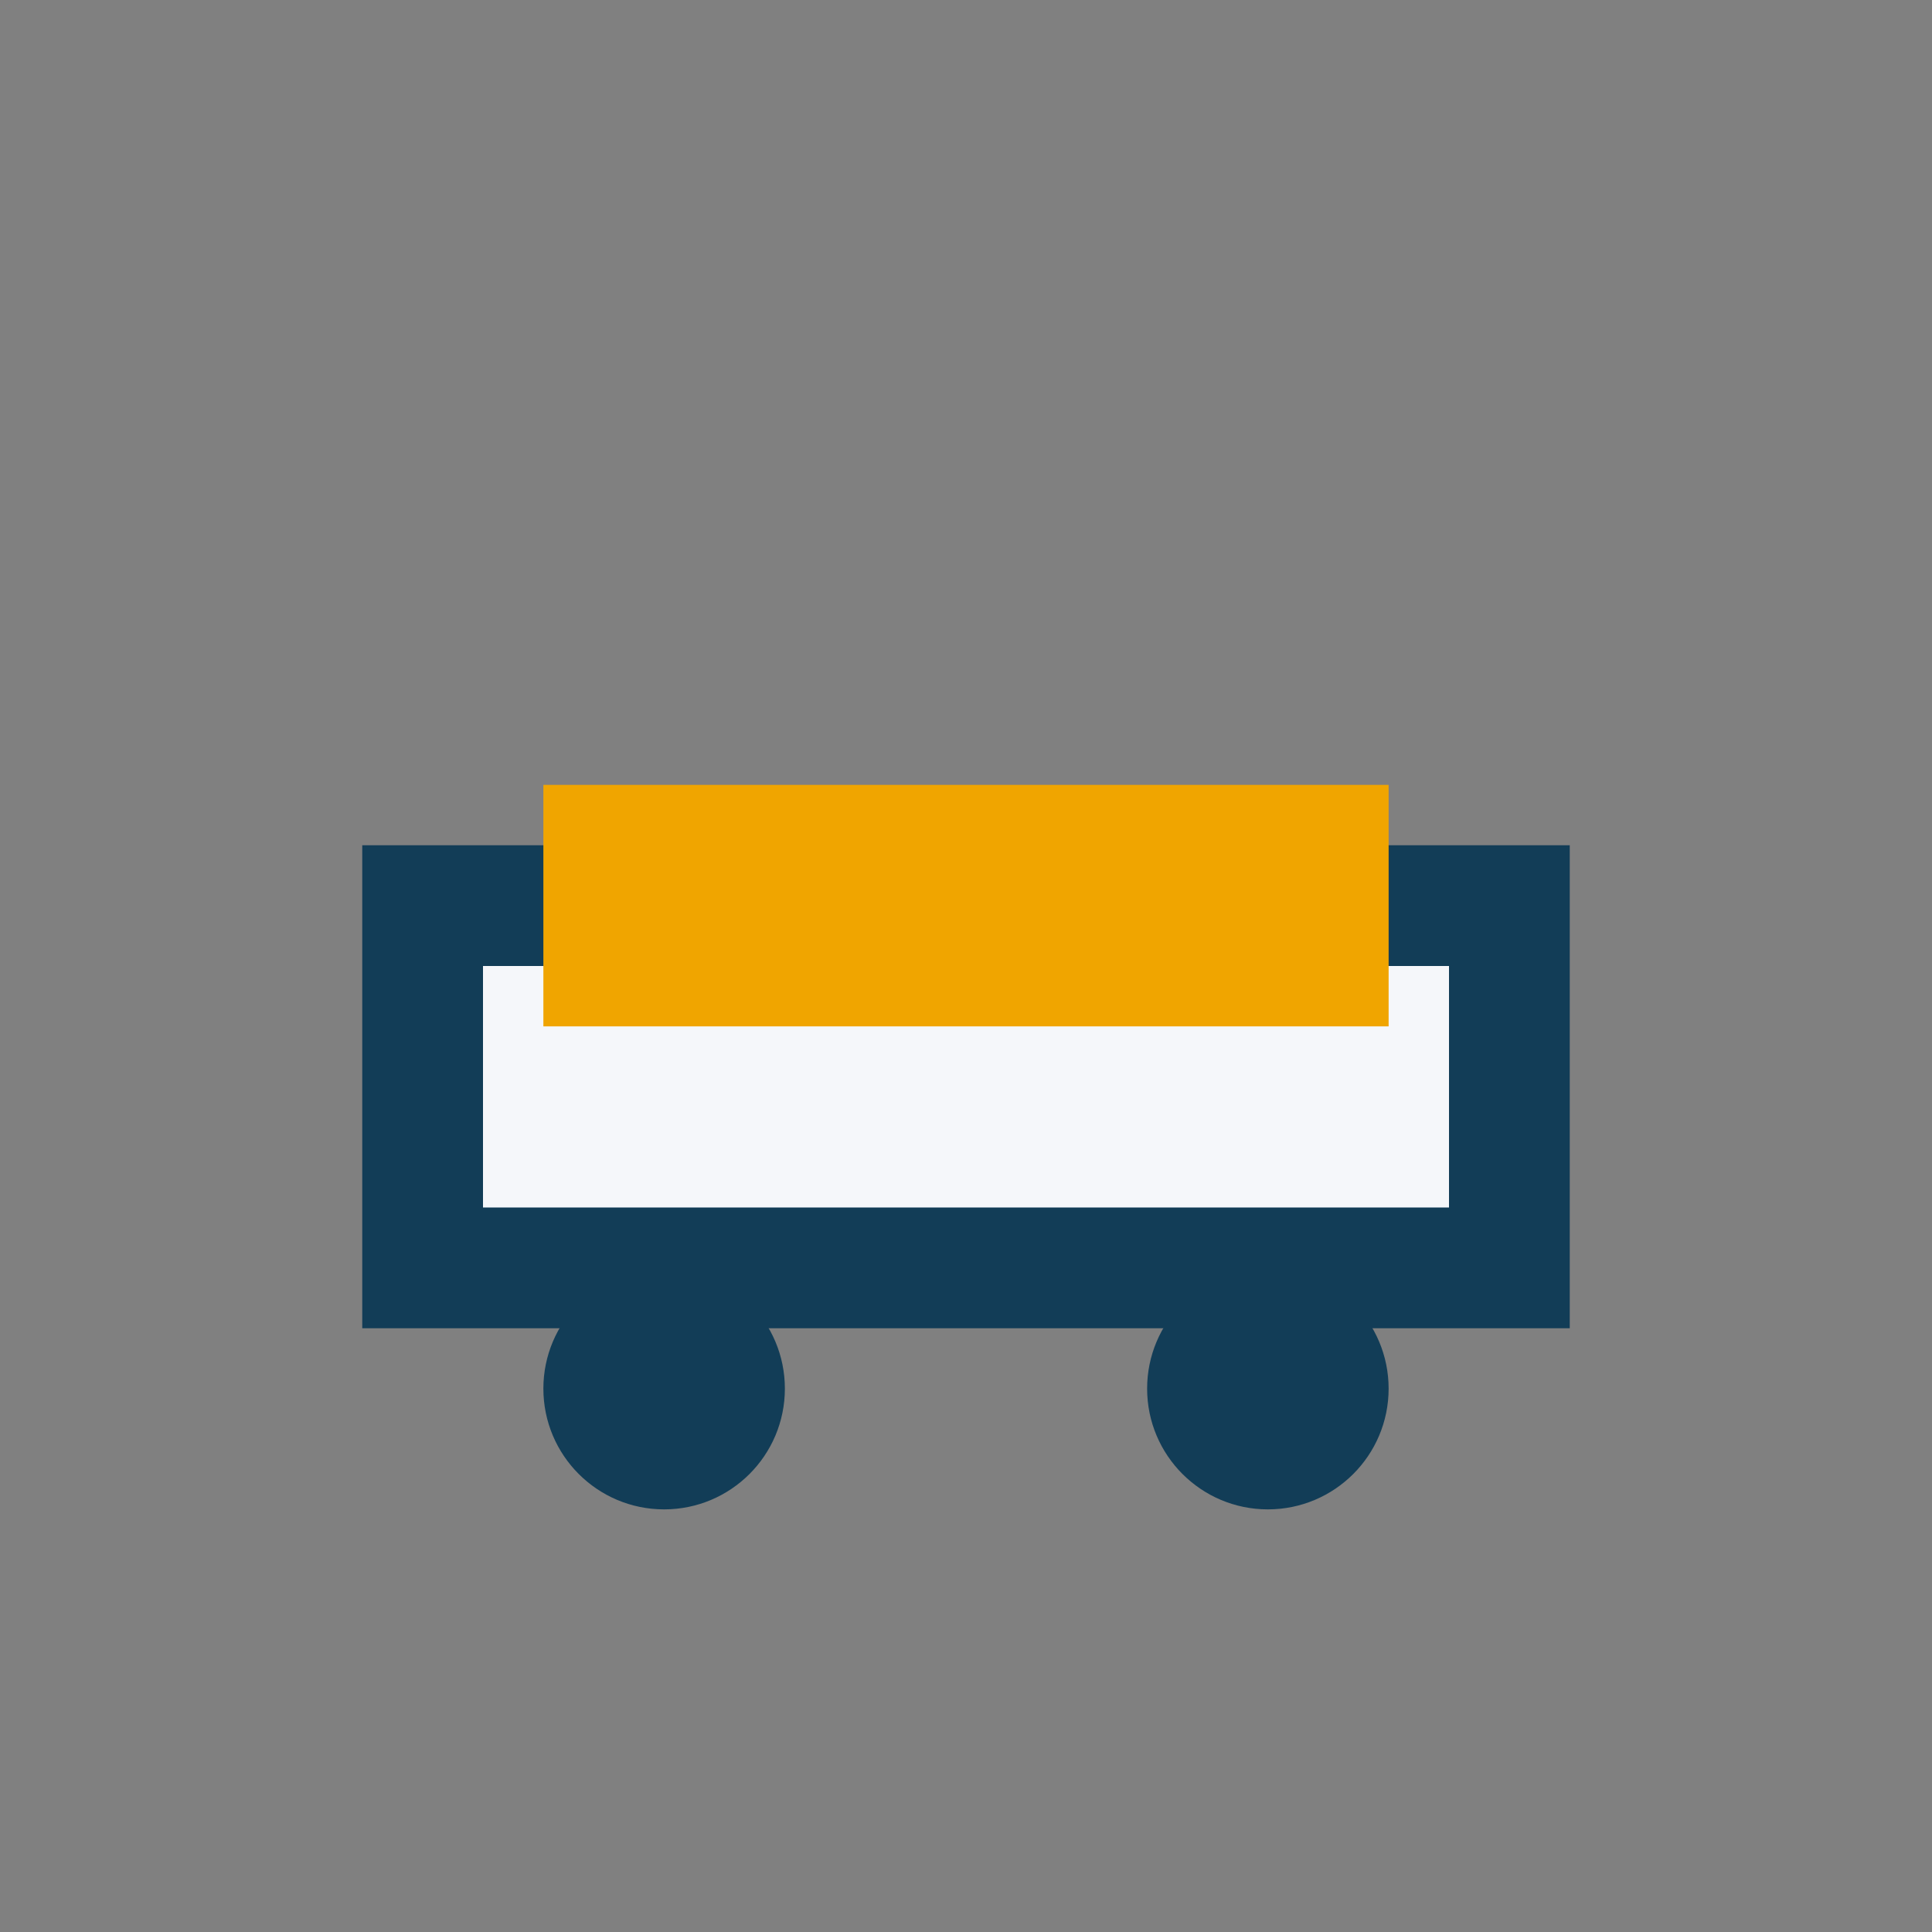 <?xml version="1.0" encoding="UTF-8"?>
<svg xmlns="http://www.w3.org/2000/svg" width="32" height="32" viewBox="0 0 32 32"><rect x="0" y="0" width="32" height="32" fill="#808080" stroke="none"/><rect x="7" y="15" width="18" height="6" fill="#F5F7FA" stroke="#123D57" stroke-width="2"/><rect x="9" y="13" width="14" height="4" fill="#F0A500"/><circle cx="11" cy="23" r="2" fill="#123D57"/><circle cx="21" cy="23" r="2" fill="#123D57"/></svg>